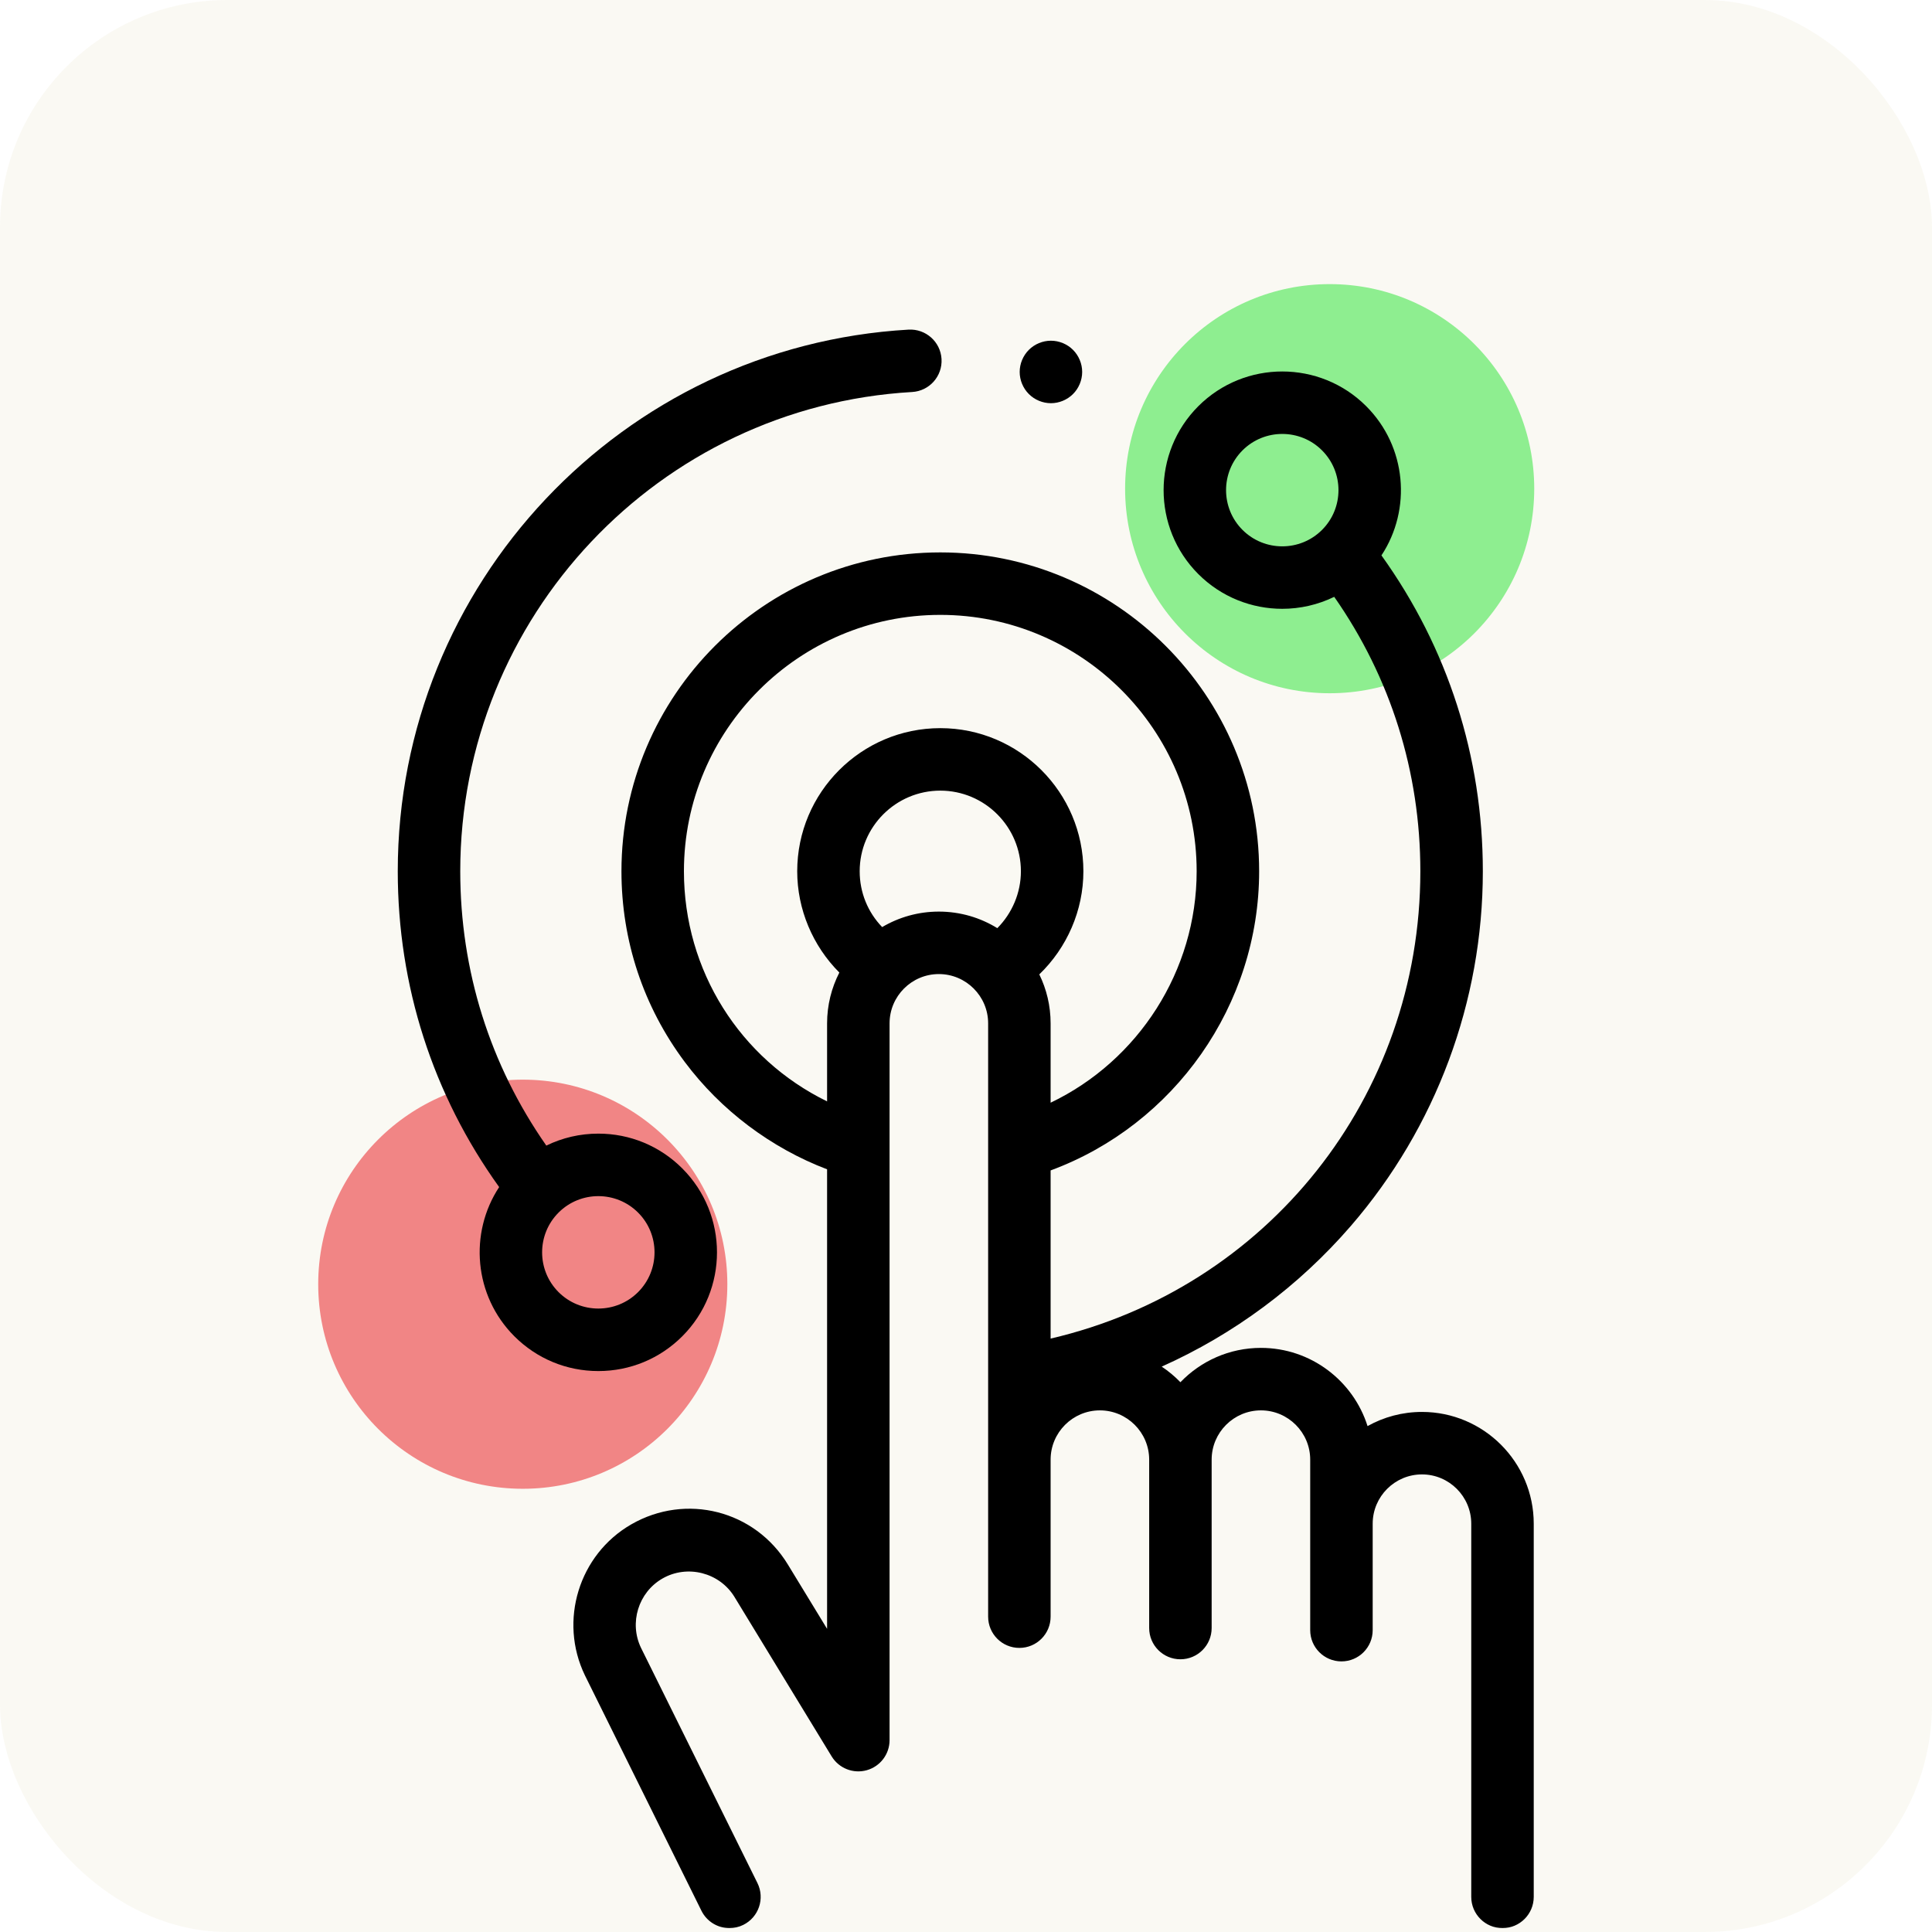 <?xml version="1.0" encoding="UTF-8"?>
<svg width="170px" height="170px" viewBox="0 0 170 170" version="1.1" xmlns="http://www.w3.org/2000/svg" xmlns:xlink="http://www.w3.org/1999/xlink">
    <title>features-icon-touch-like-interface</title>
    <defs>
        <rect id="path-1" x="0" y="0" width="170" height="170" rx="20"></rect>
    </defs>
    <g id="Design-#1" stroke="none" stroke-width="1" fill="none" fill-rule="evenodd">
        <g id="VTOUCH-01LIGHT-DESKTOP#PRODUCT-DETAIL" transform="translate(-270, -3686)">
            <g id="Band4---Technology" transform="translate(0, 3267)">
                <g id="List" transform="translate(240, 389)">
                    <g id="features-icon-touch-like-interface" transform="translate(30, 30)">
                        <mask id="mask-2" fill="white">
                            <use xlink:href="#path-1"></use>
                        </mask>
                        <use id="Rectangle" fill-opacity="0.05" fill="#90860E" xlink:href="#path-1"></use>
                        <circle id="round1" fill="#F18585" mask="url(#mask-2)" cx="46" cy="113" r="18"></circle>
                        <circle id="round2" fill="#8EEE90" mask="url(#mask-2)" cx="117" cy="43" r="18"></circle>
                        <g id="icon-touch-like-interface" mask="url(#mask-2)" fill="#000000" fill-rule="nonzero">
                            <g transform="translate(35, 29)">
                                <path d="M25.034,88.583 C29.107,84.51 29.107,77.882 25.034,73.81 C23.061,71.837 20.438,70.75 17.648,70.75 C16.035,70.75 14.479,71.115 13.072,71.803 C8.111,64.705 5.498,56.399 5.498,47.663 C5.498,25.304 22.964,6.781 45.261,5.493 C46.777,5.405 47.934,4.106 47.847,2.591 C47.759,1.074 46.46,-0.079 44.944,0.004 C19.742,1.461 0,22.394 0,47.663 C0,57.744 3.081,67.319 8.922,75.453 C6.253,79.505 6.7,85.021 10.261,88.583 C12.235,90.555 14.858,91.642 17.648,91.642 C20.438,91.642 23.061,90.555 25.034,88.583 Z M14.148,77.698 C15.113,76.733 16.38,76.25 17.648,76.25 C18.914,76.25 20.182,76.733 21.146,77.698 C23.076,79.626 23.076,82.766 21.146,84.695 C19.217,86.624 16.078,86.624 14.148,84.695 C12.22,82.766 12.22,79.627 14.148,77.698 Z" id="Shape"></path>
                                <path d="M90.122,95.238 C88.384,95.238 86.751,95.691 85.333,96.485 C84.077,92.501 80.346,89.603 75.952,89.603 C73.171,89.603 70.657,90.763 68.867,92.624 C68.37,92.109 67.817,91.649 67.22,91.251 C73.556,88.414 79.257,84.201 83.871,78.864 C91.355,70.204 95.477,59.123 95.477,47.663 C95.477,37.587 92.396,28.006 86.556,19.871 C89.225,15.819 88.778,10.304 85.215,6.742 C81.143,2.669 74.516,2.669 70.442,6.742 C66.37,10.814 66.37,17.442 70.442,21.514 C72.479,23.551 75.153,24.57 77.829,24.57 C79.397,24.57 80.962,24.217 82.401,23.517 C87.365,30.617 89.979,38.929 89.979,47.663 C89.979,67.548 76.48,84.357 57.445,88.785 L57.445,73.988 C68.346,69.964 75.794,59.427 75.794,47.663 C75.794,32.193 63.208,19.607 47.738,19.607 C32.268,19.607 19.683,32.192 19.683,47.663 C19.683,53.768 21.611,59.574 25.258,64.45 C28.438,68.703 32.839,72.006 37.777,73.89 L37.777,114.325 L34.323,108.66 C31.422,103.897 25.364,102.351 20.534,105.139 C15.939,107.792 14.147,113.613 16.466,118.414 L26.72,139.129 C27.2,140.098 28.174,140.659 29.186,140.659 C29.596,140.659 30.012,140.568 30.403,140.374 C31.764,139.7 32.321,138.051 31.648,136.691 L21.405,116 C20.344,113.801 21.168,111.122 23.283,109.901 C25.469,108.639 28.316,109.365 29.63,111.521 L38.178,125.548 C38.82,126.6 40.083,127.097 41.269,126.764 C42.455,126.432 43.275,125.35 43.275,124.117 L43.275,61.046 C43.275,58.655 45.22,56.71 47.611,56.71 C50.002,56.71 51.948,58.655 51.948,61.046 L51.948,71.919 C51.947,71.938 51.948,71.958 51.948,71.978 L51.948,113.253 C51.948,114.772 53.178,116.002 54.696,116.002 C56.215,116.002 57.445,114.772 57.445,113.253 L57.445,99.438 C57.445,97.047 59.39,95.101 61.781,95.101 C64.172,95.101 66.118,97.047 66.118,99.438 L66.118,114.254 C66.118,115.772 67.348,117.003 68.866,117.003 C70.384,117.003 71.615,115.772 71.615,114.254 L71.615,99.438 C71.615,97.047 73.561,95.101 75.952,95.101 C78.343,95.101 80.287,97.047 80.287,99.438 L80.287,114.439 C80.287,115.958 81.518,117.189 83.037,117.189 C84.555,117.189 85.785,115.958 85.785,114.439 L85.785,105.073 C85.785,102.682 87.731,100.736 90.122,100.736 C92.513,100.736 94.458,102.682 94.458,105.073 L94.458,137.909 C94.458,139.427 95.688,140.659 97.207,140.659 C98.725,140.659 99.956,139.427 99.956,137.909 L99.956,105.073 C99.956,99.65 95.544,95.238 90.122,95.238 L90.122,95.238 Z M74.33,17.627 C72.401,15.698 72.401,12.559 74.33,10.63 C75.295,9.665 76.561,9.183 77.829,9.183 C79.096,9.183 80.364,9.665 81.328,10.63 C83.257,12.559 83.257,15.698 81.328,17.627 C79.399,19.556 76.259,19.556 74.33,17.627 Z M25.18,47.663 C25.18,35.224 35.3,25.104 47.739,25.104 C60.177,25.104 70.296,35.224 70.296,47.663 C70.296,56.422 65.164,64.336 57.445,68.029 L57.445,61.046 C57.445,59.503 57.087,58.041 56.45,56.739 C58.888,54.389 60.329,51.113 60.329,47.663 C60.329,40.719 54.681,35.071 47.739,35.071 C40.796,35.071 35.148,40.719 35.148,47.663 C35.148,51.012 36.512,54.23 38.856,56.576 C38.169,57.918 37.777,59.437 37.777,61.046 L37.777,67.913 C30.122,64.172 25.18,56.414 25.18,47.663 Z M42.623,52.576 C41.356,51.264 40.645,49.527 40.645,47.663 C40.645,43.751 43.827,40.569 47.738,40.569 C51.649,40.569 54.831,43.751 54.831,47.663 C54.831,49.554 54.063,51.354 52.756,52.67 C51.258,51.746 49.496,51.213 47.611,51.213 C45.791,51.213 44.087,51.711 42.623,52.576 Z" id="Shape"></path>
                                <path d="M57.472,6.478 C58.196,6.478 58.905,6.183 59.416,5.672 C59.928,5.161 60.222,4.451 60.222,3.728 C60.222,3.006 59.928,2.297 59.416,1.785 C58.905,1.274 58.196,0.98 57.472,0.98 C56.75,0.98 56.041,1.274 55.53,1.785 C55.018,2.297 54.724,3.006 54.724,3.728 C54.724,4.451 55.018,5.161 55.53,5.672 C56.041,6.183 56.75,6.478 57.472,6.478 Z" id="Path"></path>
                            </g>
                        </g>
                    </g>
                </g>
            </g>
        </g>
    </g>
</svg>